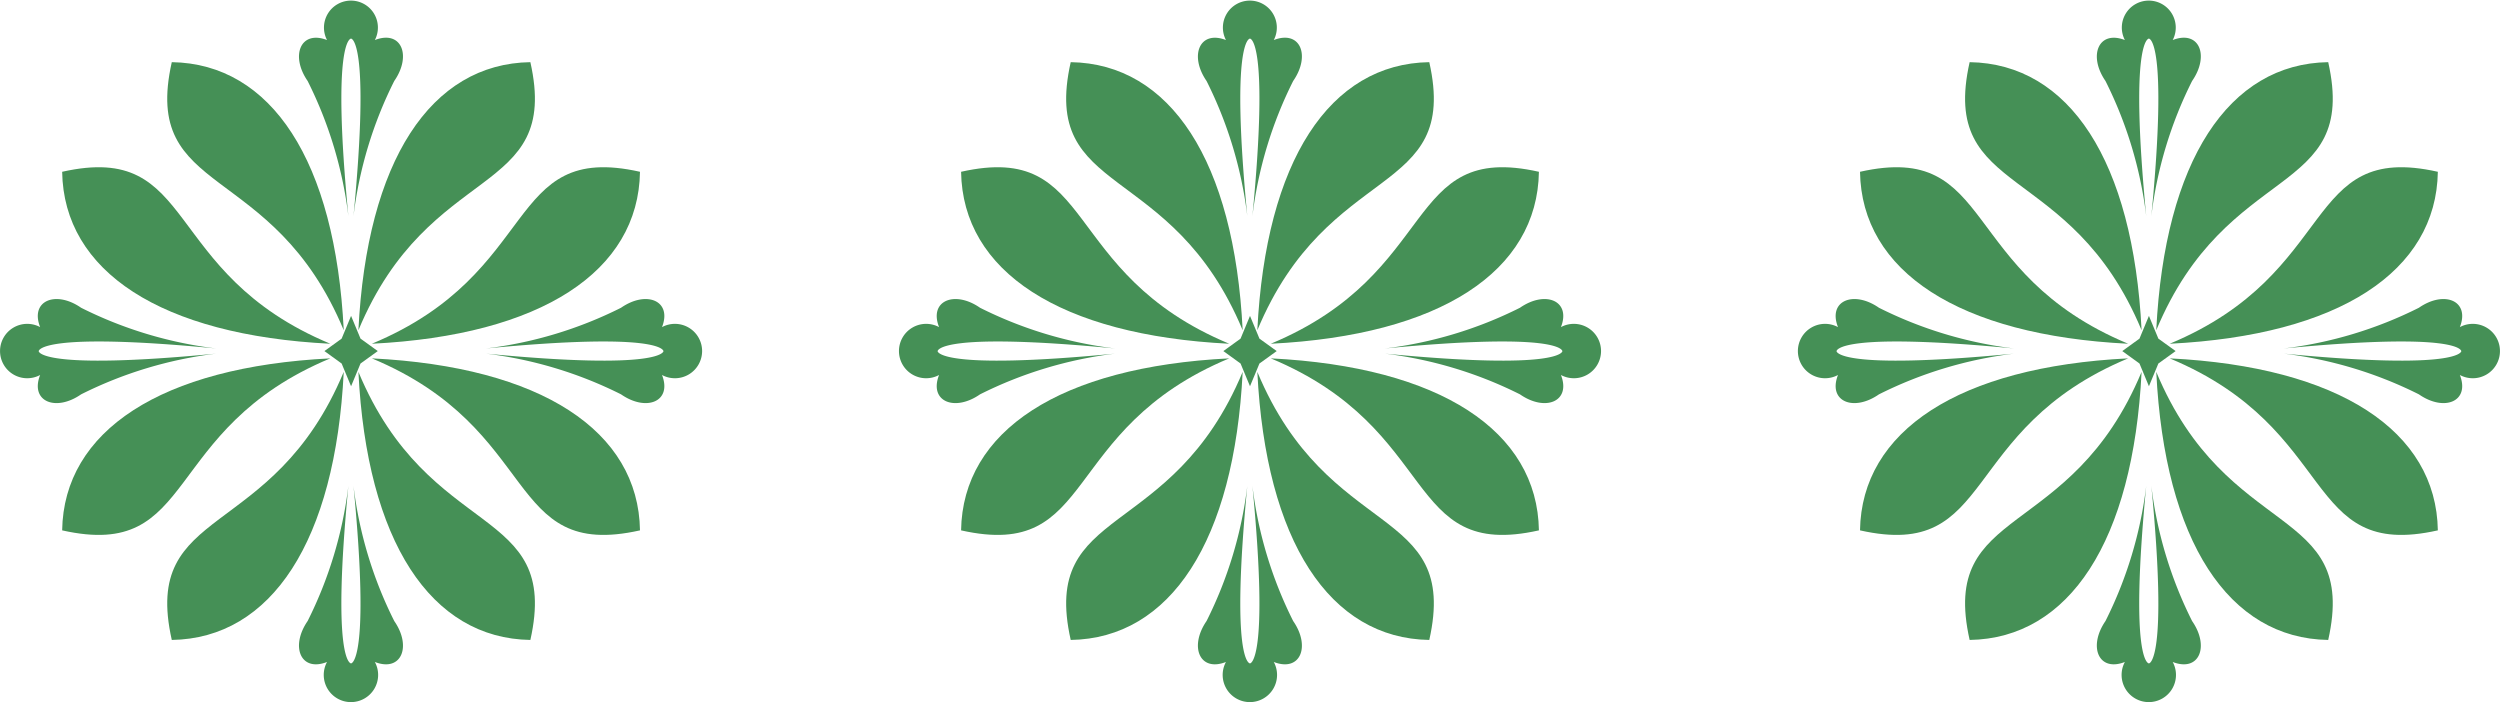 <svg xmlns="http://www.w3.org/2000/svg" width="55.622" height="15.622" viewBox="0 0 55.622 15.622">
  <g id="Group_241" data-name="Group 241" transform="translate(-153.5 -355)">
    <g id="Group_237" data-name="Group 237" transform="translate(-862.824 -253.209)">
      <g id="Group_231" data-name="Group 231">
        <g id="Group_227" data-name="Group 227">
          <path id="Path_3376" data-name="Path 3376" d="M1043.6,609.1a.6.6,0,1,1,1.064,0c.59-.23.825.343.432.91a9.128,9.128,0,0,0-.907,3.006c.378-3.916-.049-3.952-.057-3.948s-.435.032-.057,3.948a9.128,9.128,0,0,0-.907-3.006C1042.778,609.445,1043.013,608.872,1043.6,609.1Z" fill="#459056"/>
        </g>
        <g id="Group_228" data-name="Group 228">
          <path id="Path_3377" data-name="Path 3377" d="M1048.124,609.592c.682,3.035-2.244,2.167-3.826,5.965C1044.486,611.784,1045.911,609.626,1048.124,609.592Z" fill="#459056"/>
          <path id="Path_3378" data-name="Path 3378" d="M1040.146,609.592c-.682,3.035,2.245,2.167,3.826,5.965C1043.784,611.784,1042.359,609.626,1040.146,609.592Z" fill="#459056"/>
        </g>
        <g id="Group_229" data-name="Group 229">
          <path id="Path_3379" data-name="Path 3379" d="M1043.6,622.937a.605.605,0,1,0,1.064,0c.59.231.825-.343.432-.91a9.128,9.128,0,0,1-.907-3.006c.378,3.916-.049,3.953-.057,3.948s-.435-.032-.057-3.948a9.128,9.128,0,0,1-.907,3.006C1042.778,622.594,1043.013,623.168,1043.6,622.937Z" fill="#459056"/>
        </g>
        <g id="Group_230" data-name="Group 230">
          <path id="Path_3380" data-name="Path 3380" d="M1048.124,622.447c.682-3.035-2.244-2.167-3.826-5.965C1044.486,620.255,1045.911,622.413,1048.124,622.447Z" fill="#459056"/>
          <path id="Path_3381" data-name="Path 3381" d="M1040.146,622.447c-.682-3.035,2.245-2.167,3.826-5.965C1043.784,620.255,1042.359,622.413,1040.146,622.447Z" fill="#459056"/>
        </g>
      </g>
      <g id="Group_236" data-name="Group 236">
        <g id="Group_232" data-name="Group 232">
          <path id="Path_3382" data-name="Path 3382" d="M1051.053,615.487a.605.605,0,1,1,0,1.065c.23.589-.344.825-.911.431a9.154,9.154,0,0,0-3.005-.906c3.916.378,3.952-.049,3.948-.057s-.032-.435-3.948-.058a9.131,9.131,0,0,0,3.005-.906C1050.709,614.663,1051.283,614.9,1051.053,615.487Z" fill="#459056"/>
        </g>
        <g id="Group_233" data-name="Group 233">
          <path id="Path_3383" data-name="Path 3383" d="M1050.563,620.009c-3.035.682-2.168-2.245-5.966-3.827C1048.371,616.37,1050.529,617.8,1050.563,620.009Z" fill="#459056"/>
          <path id="Path_3384" data-name="Path 3384" d="M1050.563,612.031c-3.035-.682-2.168,2.244-5.966,3.826C1048.371,615.669,1050.529,614.244,1050.563,612.031Z" fill="#459056"/>
        </g>
        <g id="Group_234" data-name="Group 234">
          <path id="Path_3385" data-name="Path 3385" d="M1037.217,615.487a.605.605,0,1,0,0,1.065c-.23.589.344.825.911.431a9.153,9.153,0,0,1,3.005-.906c-3.916.378-3.952-.049-3.948-.057s.032-.435,3.948-.058a9.13,9.13,0,0,1-3.005-.906C1037.561,614.663,1036.987,614.9,1037.217,615.487Z" fill="#459056"/>
        </g>
        <g id="Group_235" data-name="Group 235">
          <path id="Path_3386" data-name="Path 3386" d="M1037.707,620.009c3.036.682,2.168-2.245,5.966-3.827C1039.9,616.37,1037.741,617.8,1037.707,620.009Z" fill="#459056"/>
          <path id="Path_3387" data-name="Path 3387" d="M1037.707,612.031c3.036-.682,2.168,2.244,5.966,3.826C1039.9,615.669,1037.741,614.244,1037.707,612.031Z" fill="#459056"/>
        </g>
      </g>
      <path id="Path_3388" data-name="Path 3388" d="M1044.135,615.237l.21.506.384.277-.384.277-.21.506-.21-.506-.383-.277.383-.277Z" fill="#459056"/>
    </g>
    <g id="Group_238" data-name="Group 238" transform="translate(-842.824 -253.209)">
      <g id="Group_231-2" data-name="Group 231">
        <g id="Group_227-2" data-name="Group 227">
          <path id="Path_3376-2" data-name="Path 3376" d="M1043.6,609.1a.6.6,0,1,1,1.064,0c.59-.23.825.343.432.91a9.128,9.128,0,0,0-.907,3.006c.378-3.916-.049-3.952-.057-3.948s-.435.032-.057,3.948a9.128,9.128,0,0,0-.907-3.006C1042.778,609.445,1043.013,608.872,1043.6,609.1Z" fill="#459056"/>
        </g>
        <g id="Group_228-2" data-name="Group 228">
          <path id="Path_3377-2" data-name="Path 3377" d="M1048.124,609.592c.682,3.035-2.244,2.167-3.826,5.965C1044.486,611.784,1045.911,609.626,1048.124,609.592Z" fill="#459056"/>
          <path id="Path_3378-2" data-name="Path 3378" d="M1040.146,609.592c-.682,3.035,2.245,2.167,3.826,5.965C1043.784,611.784,1042.359,609.626,1040.146,609.592Z" fill="#459056"/>
        </g>
        <g id="Group_229-2" data-name="Group 229">
          <path id="Path_3379-2" data-name="Path 3379" d="M1043.6,622.937a.605.605,0,1,0,1.064,0c.59.231.825-.343.432-.91a9.128,9.128,0,0,1-.907-3.006c.378,3.916-.049,3.953-.057,3.948s-.435-.032-.057-3.948a9.128,9.128,0,0,1-.907,3.006C1042.778,622.594,1043.013,623.168,1043.6,622.937Z" fill="#459056"/>
        </g>
        <g id="Group_230-2" data-name="Group 230">
          <path id="Path_3380-2" data-name="Path 3380" d="M1048.124,622.447c.682-3.035-2.244-2.167-3.826-5.965C1044.486,620.255,1045.911,622.413,1048.124,622.447Z" fill="#459056"/>
          <path id="Path_3381-2" data-name="Path 3381" d="M1040.146,622.447c-.682-3.035,2.245-2.167,3.826-5.965C1043.784,620.255,1042.359,622.413,1040.146,622.447Z" fill="#459056"/>
        </g>
      </g>
      <g id="Group_236-2" data-name="Group 236">
        <g id="Group_232-2" data-name="Group 232">
          <path id="Path_3382-2" data-name="Path 3382" d="M1051.053,615.487a.605.605,0,1,1,0,1.065c.23.589-.344.825-.911.431a9.154,9.154,0,0,0-3.005-.906c3.916.378,3.952-.049,3.948-.057s-.032-.435-3.948-.058a9.131,9.131,0,0,0,3.005-.906C1050.709,614.663,1051.283,614.9,1051.053,615.487Z" fill="#459056"/>
        </g>
        <g id="Group_233-2" data-name="Group 233">
          <path id="Path_3383-2" data-name="Path 3383" d="M1050.563,620.009c-3.035.682-2.168-2.245-5.966-3.827C1048.371,616.37,1050.529,617.8,1050.563,620.009Z" fill="#459056"/>
          <path id="Path_3384-2" data-name="Path 3384" d="M1050.563,612.031c-3.035-.682-2.168,2.244-5.966,3.826C1048.371,615.669,1050.529,614.244,1050.563,612.031Z" fill="#459056"/>
        </g>
        <g id="Group_234-2" data-name="Group 234">
          <path id="Path_3385-2" data-name="Path 3385" d="M1037.217,615.487a.605.605,0,1,0,0,1.065c-.23.589.344.825.911.431a9.153,9.153,0,0,1,3.005-.906c-3.916.378-3.952-.049-3.948-.057s.032-.435,3.948-.058a9.13,9.13,0,0,1-3.005-.906C1037.561,614.663,1036.987,614.9,1037.217,615.487Z" fill="#459056"/>
        </g>
        <g id="Group_235-2" data-name="Group 235">
          <path id="Path_3386-2" data-name="Path 3386" d="M1037.707,620.009c3.036.682,2.168-2.245,5.966-3.827C1039.9,616.37,1037.741,617.8,1037.707,620.009Z" fill="#459056"/>
          <path id="Path_3387-2" data-name="Path 3387" d="M1037.707,612.031c3.036-.682,2.168,2.244,5.966,3.826C1039.9,615.669,1037.741,614.244,1037.707,612.031Z" fill="#459056"/>
        </g>
      </g>
      <path id="Path_3388-2" data-name="Path 3388" d="M1044.135,615.237l.21.506.384.277-.384.277-.21.506-.21-.506-.383-.277.383-.277Z" fill="#459056"/>
    </g>
    <g id="Group_239" data-name="Group 239" transform="translate(-882.824 -253.209)">
      <g id="Group_231-3" data-name="Group 231">
        <g id="Group_227-3" data-name="Group 227">
          <path id="Path_3376-3" data-name="Path 3376" d="M1043.6,609.1a.6.6,0,1,1,1.064,0c.59-.23.825.343.432.91a9.128,9.128,0,0,0-.907,3.006c.378-3.916-.049-3.952-.057-3.948s-.435.032-.057,3.948a9.128,9.128,0,0,0-.907-3.006C1042.778,609.445,1043.013,608.872,1043.6,609.1Z" fill="#459056"/>
        </g>
        <g id="Group_228-3" data-name="Group 228">
          <path id="Path_3377-3" data-name="Path 3377" d="M1048.124,609.592c.682,3.035-2.244,2.167-3.826,5.965C1044.486,611.784,1045.911,609.626,1048.124,609.592Z" fill="#459056"/>
          <path id="Path_3378-3" data-name="Path 3378" d="M1040.146,609.592c-.682,3.035,2.245,2.167,3.826,5.965C1043.784,611.784,1042.359,609.626,1040.146,609.592Z" fill="#459056"/>
        </g>
        <g id="Group_229-3" data-name="Group 229">
          <path id="Path_3379-3" data-name="Path 3379" d="M1043.6,622.937a.605.605,0,1,0,1.064,0c.59.231.825-.343.432-.91a9.128,9.128,0,0,1-.907-3.006c.378,3.916-.049,3.953-.057,3.948s-.435-.032-.057-3.948a9.128,9.128,0,0,1-.907,3.006C1042.778,622.594,1043.013,623.168,1043.6,622.937Z" fill="#459056"/>
        </g>
        <g id="Group_230-3" data-name="Group 230">
          <path id="Path_3380-3" data-name="Path 3380" d="M1048.124,622.447c.682-3.035-2.244-2.167-3.826-5.965C1044.486,620.255,1045.911,622.413,1048.124,622.447Z" fill="#459056"/>
          <path id="Path_3381-3" data-name="Path 3381" d="M1040.146,622.447c-.682-3.035,2.245-2.167,3.826-5.965C1043.784,620.255,1042.359,622.413,1040.146,622.447Z" fill="#459056"/>
        </g>
      </g>
      <g id="Group_236-3" data-name="Group 236">
        <g id="Group_232-3" data-name="Group 232">
          <path id="Path_3382-3" data-name="Path 3382" d="M1051.053,615.487a.605.605,0,1,1,0,1.065c.23.589-.344.825-.911.431a9.154,9.154,0,0,0-3.005-.906c3.916.378,3.952-.049,3.948-.057s-.032-.435-3.948-.058a9.131,9.131,0,0,0,3.005-.906C1050.709,614.663,1051.283,614.9,1051.053,615.487Z" fill="#459056"/>
        </g>
        <g id="Group_233-3" data-name="Group 233">
          <path id="Path_3383-3" data-name="Path 3383" d="M1050.563,620.009c-3.035.682-2.168-2.245-5.966-3.827C1048.371,616.37,1050.529,617.8,1050.563,620.009Z" fill="#459056"/>
          <path id="Path_3384-3" data-name="Path 3384" d="M1050.563,612.031c-3.035-.682-2.168,2.244-5.966,3.826C1048.371,615.669,1050.529,614.244,1050.563,612.031Z" fill="#459056"/>
        </g>
        <g id="Group_234-3" data-name="Group 234">
          <path id="Path_3385-3" data-name="Path 3385" d="M1037.217,615.487a.605.605,0,1,0,0,1.065c-.23.589.344.825.911.431a9.153,9.153,0,0,1,3.005-.906c-3.916.378-3.952-.049-3.948-.057s.032-.435,3.948-.058a9.13,9.13,0,0,1-3.005-.906C1037.561,614.663,1036.987,614.9,1037.217,615.487Z" fill="#459056"/>
        </g>
        <g id="Group_235-3" data-name="Group 235">
          <path id="Path_3386-3" data-name="Path 3386" d="M1037.707,620.009c3.036.682,2.168-2.245,5.966-3.827C1039.9,616.37,1037.741,617.8,1037.707,620.009Z" fill="#459056"/>
          <path id="Path_3387-3" data-name="Path 3387" d="M1037.707,612.031c3.036-.682,2.168,2.244,5.966,3.826C1039.9,615.669,1037.741,614.244,1037.707,612.031Z" fill="#459056"/>
        </g>
      </g>
      <path id="Path_3388-3" data-name="Path 3388" d="M1044.135,615.237l.21.506.384.277-.384.277-.21.506-.21-.506-.383-.277.383-.277Z" fill="#459056"/>
    </g>
  </g>
</svg>
